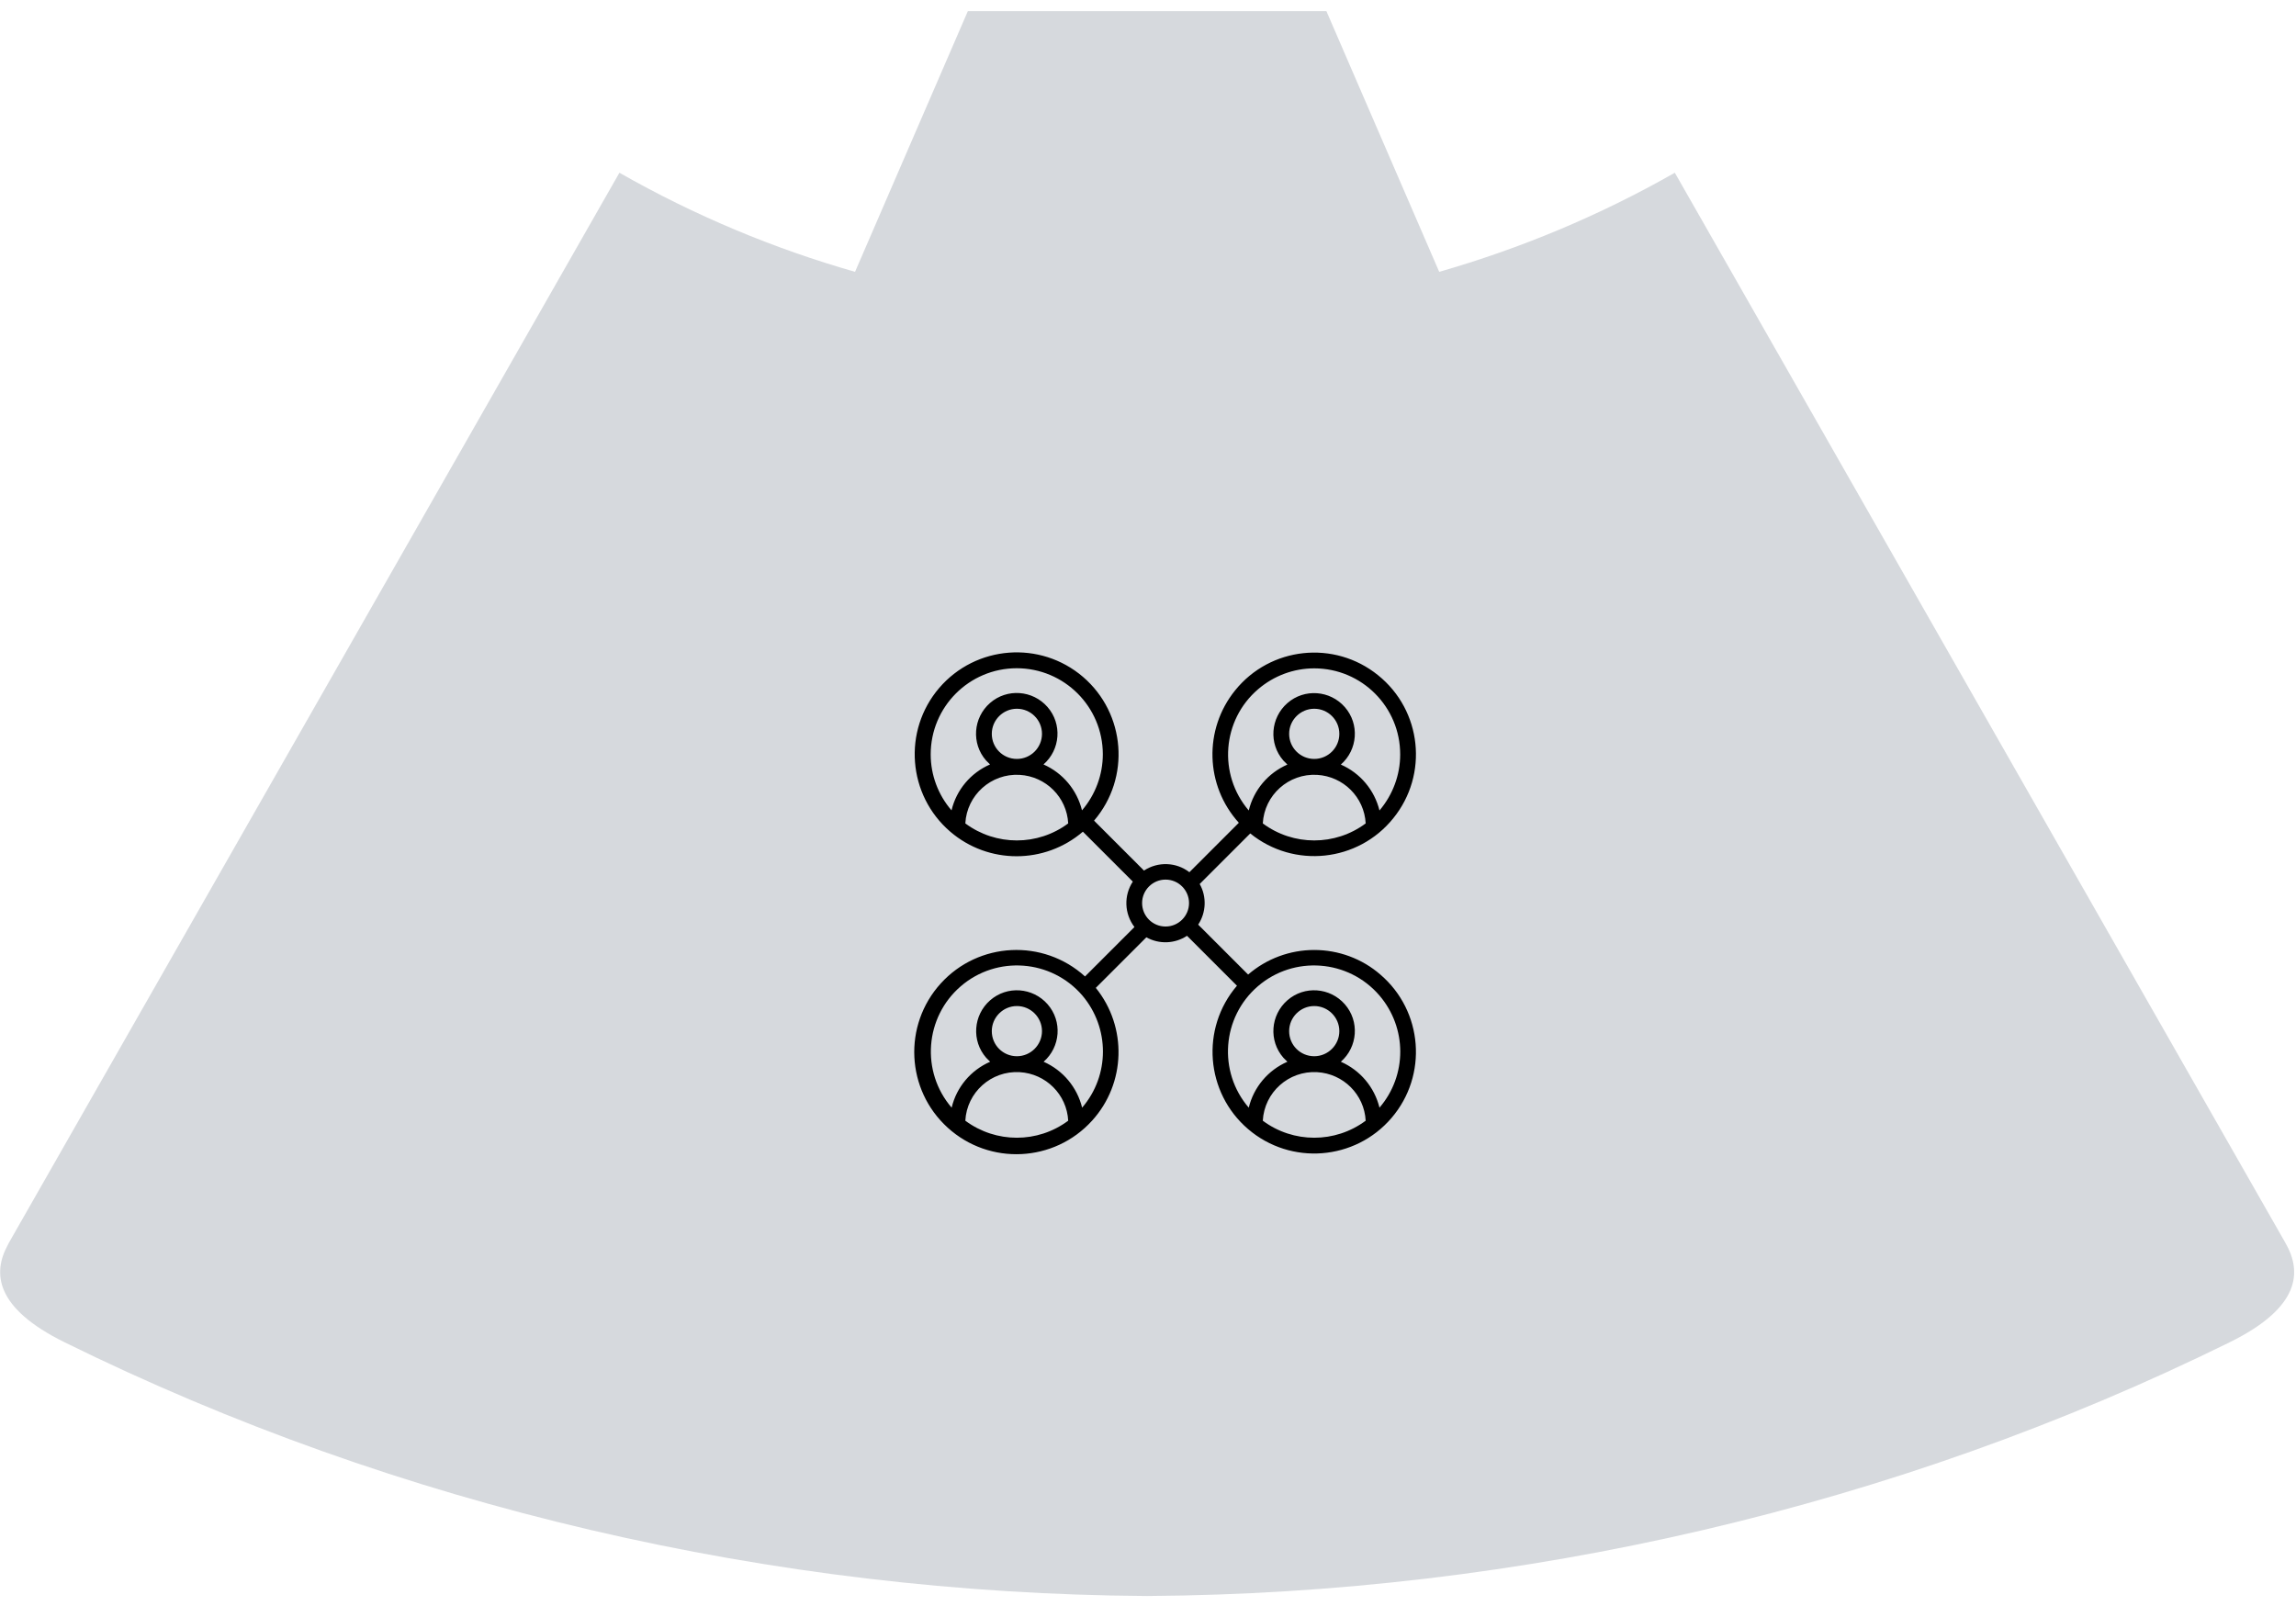 <svg width="183" height="128" viewBox="0 0 183 128" fill="none" xmlns="http://www.w3.org/2000/svg">
<path d="M177.72 107C151.06 120.14 121.22 127.04 91.43 127.23C61.64 127.04 31.8 120.15 5.14 107C-0.35 104.29 -0.62 101.52 0.62 99.25C0.64 99.2 0.67 99.16 0.69 99.11C0.7 99.1 0.7 99.09 0.71 99.07C16.93 70.64 33.15 42.2 49.37 13.77C55.37 17.19 61.67 19.82 68.15 21.67C71.14 14.74 74.15 7.82 77.14 0.89H91.43H105.72C108.71 7.82 111.72 14.74 114.71 21.67C121.19 19.81 127.49 17.19 133.49 13.77C149.71 42.2 165.93 70.64 182.15 99.07C183.49 101.38 183.36 104.22 177.72 107Z" fill="rgba(204, 207, 212, 0.8)"/>
<path d="M104.75 75.73C102.82 75.73 100.95 76.42 99.48 77.69L95.5 73.71C96.14 72.74 96.19 71.48 95.62 70.47L99.65 66.44C103.13 69.26 108.24 68.72 111.05 65.23C113.87 61.75 113.33 56.64 109.84 53.83C106.36 51.01 101.25 51.55 98.44 55.04C95.93 58.15 96.05 62.62 98.74 65.59L94.8 69.53C93.75 68.72 92.29 68.67 91.18 69.4L87.2 65.42C90.12 62.01 89.72 56.88 86.32 53.96C82.91 51.04 77.78 51.44 74.86 54.84C71.94 58.25 72.34 63.38 75.74 66.3C78.78 68.91 83.27 68.91 86.31 66.3L90.29 70.28C89.56 71.39 89.61 72.84 90.42 73.9L86.48 77.84C83.15 74.82 78 75.07 74.98 78.4C71.96 81.73 72.21 86.88 75.54 89.9C78.87 92.92 84.02 92.67 87.04 89.34C89.74 86.37 89.86 81.87 87.34 78.75L91.37 74.72C92.39 75.29 93.64 75.24 94.61 74.6L98.59 78.58C95.68 81.98 96.08 87.1 99.48 90.01C102.88 92.92 108 92.52 110.91 89.12C113.82 85.72 113.42 80.6 110.02 77.69C108.56 76.42 106.68 75.73 104.75 75.73ZM100.65 65.64C100.77 63.38 102.71 61.64 104.98 61.77C107.07 61.89 108.74 63.55 108.85 65.64C106.42 67.45 103.08 67.45 100.65 65.64ZM102.75 58.5C102.75 57.4 103.65 56.5 104.75 56.5C105.85 56.5 106.75 57.39 106.75 58.5C106.75 59.61 105.85 60.5 104.75 60.5C103.65 60.5 102.75 59.61 102.75 58.5ZM104.75 53.28C108.54 53.28 111.61 56.36 111.6 60.15C111.6 61.78 111.01 63.36 109.95 64.61C109.55 62.98 108.42 61.63 106.87 60.95C108.22 59.77 108.37 57.72 107.19 56.37C106.01 55.02 103.96 54.87 102.61 56.05C101.26 57.23 101.11 59.28 102.29 60.63C102.39 60.74 102.5 60.85 102.61 60.95C101.07 61.62 99.93 62.97 99.53 64.61C97.07 61.73 97.4 57.4 100.28 54.94C101.53 53.87 103.11 53.28 104.75 53.28ZM74.18 60.14C74.18 56.35 77.24 53.28 81.03 53.27C84.82 53.27 87.89 56.33 87.9 60.12C87.9 61.76 87.31 63.35 86.24 64.6C85.84 62.97 84.71 61.62 83.17 60.94C84.52 59.76 84.67 57.71 83.49 56.36C82.31 55.01 80.26 54.86 78.91 56.04C77.56 57.22 77.41 59.27 78.59 60.62C78.69 60.73 78.8 60.84 78.91 60.94C77.37 61.61 76.23 62.96 75.84 64.6C74.77 63.36 74.18 61.78 74.18 60.14ZM79.05 58.5C79.05 57.4 79.95 56.5 81.05 56.5C82.15 56.5 83.05 57.39 83.05 58.5C83.05 59.61 82.15 60.5 81.05 60.5C79.94 60.5 79.05 59.61 79.05 58.5ZM76.94 65.64C77.06 63.38 79 61.64 81.27 61.77C83.36 61.89 85.03 63.55 85.14 65.64C82.71 67.45 79.38 67.45 76.94 65.64ZM76.94 89.34C77.06 87.08 79 85.34 81.27 85.47C83.36 85.59 85.03 87.25 85.14 89.34C82.71 91.15 79.38 91.15 76.94 89.34ZM79.05 82.2C79.05 81.1 79.95 80.2 81.05 80.2C82.15 80.2 83.05 81.1 83.05 82.2C83.05 83.3 82.15 84.2 81.05 84.2C79.94 84.2 79.05 83.31 79.05 82.2ZM86.25 88.3C85.85 86.67 84.72 85.32 83.18 84.64C84.53 83.46 84.68 81.41 83.5 80.06C82.32 78.71 80.27 78.56 78.92 79.74C77.57 80.92 77.42 82.97 78.6 84.32C78.7 84.43 78.81 84.54 78.92 84.64C77.38 85.31 76.24 86.66 75.85 88.3C73.38 85.43 73.71 81.09 76.58 78.62C79.45 76.15 83.79 76.48 86.26 79.35C88.46 81.94 88.46 85.73 86.25 88.3ZM91.03 71.99C91.03 70.96 91.87 70.12 92.9 70.12C93.93 70.12 94.77 70.96 94.77 71.99C94.77 73.02 93.93 73.86 92.9 73.86C91.86 73.86 91.03 73.02 91.03 71.99ZM100.65 89.34C100.77 87.08 102.71 85.34 104.98 85.47C107.07 85.59 108.74 87.25 108.85 89.34C106.42 91.15 103.08 91.15 100.65 89.34ZM102.75 82.2C102.75 81.1 103.65 80.2 104.75 80.2C105.85 80.2 106.75 81.1 106.75 82.2C106.75 83.3 105.85 84.2 104.75 84.2C103.64 84.2 102.75 83.31 102.75 82.2ZM109.95 88.3C109.55 86.67 108.42 85.32 106.87 84.64C108.22 83.46 108.37 81.41 107.19 80.06C106.01 78.71 103.96 78.56 102.61 79.74C101.26 80.92 101.11 82.97 102.29 84.32C102.39 84.43 102.5 84.54 102.61 84.64C101.07 85.31 99.93 86.66 99.53 88.3C97.06 85.43 97.39 81.09 100.26 78.62C103.13 76.15 107.47 76.48 109.94 79.35C112.16 81.94 112.16 85.73 109.95 88.3Z" fill="black"/>
</svg>
